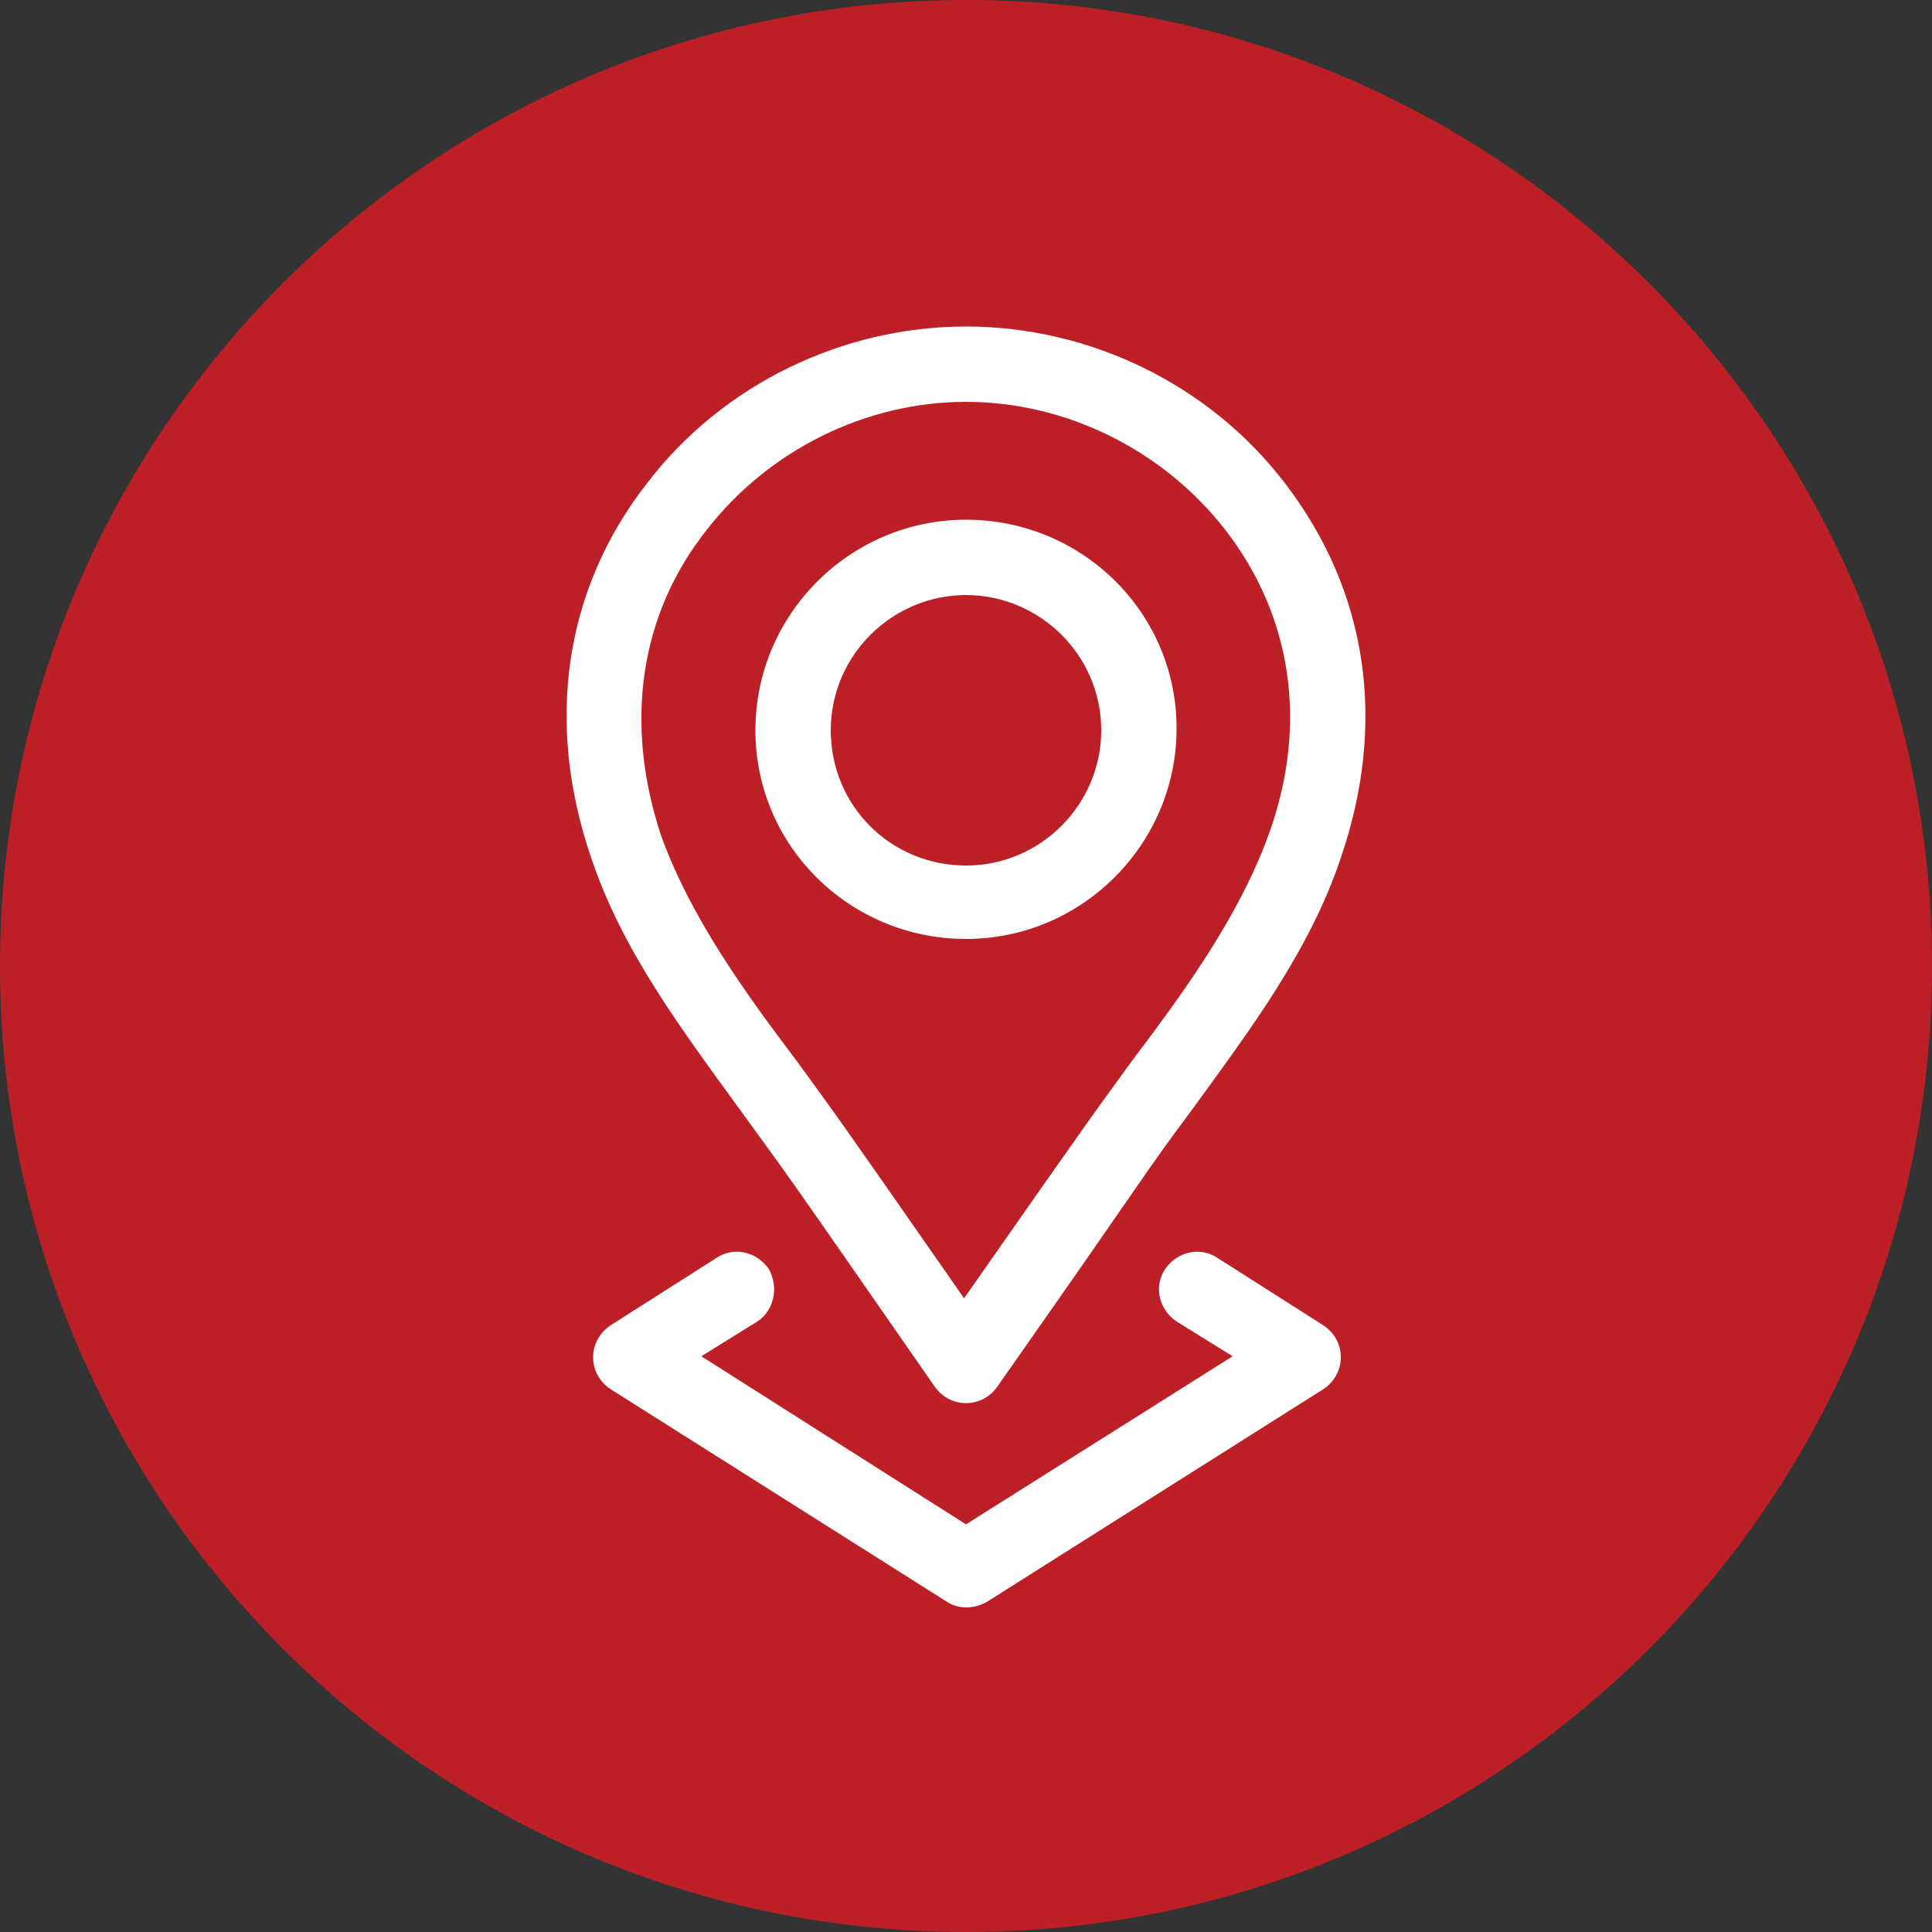 <?xml version="1.0" encoding="utf-8"?>
<!-- Generator: Adobe Illustrator 24.1.2, SVG Export Plug-In . SVG Version: 6.00 Build 0)  -->
<svg version="1.1" id="Layer_1" xmlns="http://www.w3.org/2000/svg" xmlns:xlink="http://www.w3.org/1999/xlink" x="0px" y="0px"
	 width="100px" height="100px" viewBox="0 0 100 100" style="enable-background:new 0 0 100 100;" xml:space="preserve">
<rect x="0" y="0" width="100" height="100" fill="#333333" stroke="none"/>
<style type="text/css">
	.st0{fill:#BC2026;}
	.st1{display:none;}
	.st2{display:inline;}
	.st3{fill:#FFFFFF;}
	.st4{display:inline;fill:#FFFFFF;}
	.st5{display:none;fill:#FFFFFF;}
</style>
<path class="st0" d="M50,100L50,100C22.4,100,0,77.6,0,50l0,0C0,22.4,22.4,0,50,0l0,0c27.6,0,50,22.4,50,50l0,0
	C100,77.6,77.6,100,50,100z"/>
<g class="st1">
	<g class="st2">
		<path class="st3" d="M77.6,27.9h-37c-0.7,0-1.3,0.6-1.3,1.3c0,0.7,0.6,1.3,1.3,1.3h37c0.1,0,0.1,0,0.2,0L74.2,34H57.6
			c-0.7,0-1.3,0.6-1.3,1.3s0.6,1.3,1.3,1.3h14.1L53.9,54.4c-2.1,2.1-5.6,2.1-7.7,0l-24-23.9c0.1,0,0.1,0,0.2,0h6.8
			c0.7,0,1.3-0.6,1.3-1.3c0-0.7-0.6-1.3-1.3-1.3h-6.8c-2.8,0-5.1,2.3-5.1,5.1v34c0,2.8,2.3,5.1,5.1,5.1h55.2c2.8,0,5.1-2.3,5.1-5.1
			V33C82.7,30.2,80.4,27.9,77.6,27.9z M19.8,67V33c0-0.4,0.1-0.7,0.2-1.1l17.8,17.8l-17.9,18C19.9,67.4,19.8,67.2,19.8,67z
			 M77.6,69.6H22.4c-0.2,0-0.4,0-0.7-0.1l17.9-17.9l4.7,4.7c1.6,1.6,3.6,2.3,5.7,2.3s4.1-0.8,5.7-2.3l4.7-4.7l17.9,17.9
			C78,69.5,77.8,69.6,77.6,69.6z M80.2,67c0,0.2,0,0.4-0.1,0.7l-18-18l17.8-17.8c0.2,0.3,0.2,0.7,0.2,1.1v34H80.2z"/>
	</g>
</g>
<g class="st1">
	<path class="st4" d="M58.6,59.9c0.1-0.2,0.2-0.4,0.4-0.6c5.5-9.1,8.2-17,8.2-23.6c-0.1-9.5-7.8-17.1-17.2-17s-17,7.6-17,17
		c0,6.6,2.7,14.5,8.2,23.6c0.1,0.2,0.2,0.4,0.4,0.6c-11.5,1.4-19.2,5.6-19.2,10.4c0,6.1,12.2,11,27.7,11s27.7-4.8,27.7-11
		C77.7,65.5,70.1,61.3,58.6,59.9L58.6,59.9z M34.7,35.7c-0.1-8.4,6.7-15.3,15.2-15.4S65.2,27,65.3,35.5c0,0.1,0,0.1,0,0.2
		C65.3,48.9,53.1,65,50,68.9C46.9,65,34.6,48.9,34.7,35.7L34.7,35.7z M50,79.5c-15.5,0-25.9-4.7-25.9-9.1c0-3.9,7.7-7.5,18.4-8.7
		c2.1,3.2,4.3,6.3,6.8,9.3c0.3,0.4,0.9,0.4,1.3,0.1l0.1-0.1c2.4-3,4.7-6.1,6.8-9.3c10.7,1.2,18.4,4.8,18.4,8.7
		C75.9,74.7,65.5,79.5,50,79.5L50,79.5z"/>
	<path class="st4" d="M42.5,74.1c-4.1-0.5-7.4-1.5-9.3-2.6c-0.4-0.3-1-0.1-1.3,0.3s-0.1,1,0.3,1.3l0,0c2.1,1.3,5.6,2.3,10,2.9h0.1
		c0.5,0,0.9-0.4,0.9-0.9C43.3,74.6,42.9,74.2,42.5,74.1z"/>
	<path class="st4" d="M51.6,74.6c-1.3,0-2.6,0-3.9,0c-0.5,0-0.9,0.4-1,0.9c0,0.5,0.4,0.9,0.9,1l0,0c0.8,0,1.6,0,2.5,0
		c0.5,0,1.1,0,1.6,0s0.9-0.4,0.9-0.9C52.5,75,52.1,74.5,51.6,74.6L51.6,74.6L51.6,74.6z"/>
	<path class="st4" d="M57.8,35.7c0-4.3-3.5-7.8-7.8-7.8s-7.8,3.5-7.8,7.8s3.5,7.8,7.8,7.8S57.8,40,57.8,35.7z M44.1,35.7
		c0-3.3,2.7-5.9,5.9-5.9c3.3,0,5.9,2.7,5.9,5.9c0,3.3-2.7,5.9-5.9,5.9S44.1,39,44.1,35.7z"/>
</g>
<path class="st5" d="M78.5,68.7L64.9,55.2c-0.7-0.7-1.7-0.7-2.4,0l-2.4,2.4c-0.4,0.4-0.6,1-0.4,1.6l-2.5,2.5
	c-0.5,0.5-1.4,0.7-2.1,0.4C47.3,59,41,52.7,37.9,44.9c-0.3-0.7-0.1-1.5,0.4-2.1l2.5-2.5c0.6,0.2,1.2,0,1.6-0.4l2.4-2.4
	c0.7-0.7,0.7-1.7,0-2.4l-7.9-7.9c-0.3-0.3-0.9-0.3-1.2,0s-0.3,0.9,0,1.2l7.9,7.9l-2.3,2.3L27.7,25l2.3-2.3l2.9,2.9
	c0.3,0.3,0.9,0.3,1.2,0s0.3-0.8,0-1.2l-2.9-2.9c-0.7-0.7-1.7-0.7-2.4,0l-2.4,2.4c-0.4,0.4-0.6,1-0.4,1.6l-2.4,2.3
	c-1.6,1.6-2.5,3.7-2.7,5.9C20.5,39,22,44.5,25.1,50.2c2.5,4.5,6.1,9.2,10.7,13.8c3.2,3.2,6.5,5.9,9.6,8.1c0.4,0.3,0.9,0.2,1.2-0.2
	c0.3-0.4,0.2-0.9-0.2-1.2c-3.1-2.1-6.3-4.8-9.4-8c-10.2-10.2-15-19.9-14.4-29c0.1-1.8,0.9-3.5,2.2-4.8l2.2-2.2l12.4,12.4L37,41.5
	c-1,1-1.3,2.6-0.8,3.9c3.3,8.3,9.9,14.8,18.2,18.2c1.3,0.5,2.9,0.2,3.9-0.8l2.4-2.4l3,3c0.3,0.3,0.9,0.3,1.2,0s0.3-0.9,0-1.2
	l-3.6-3.6l2.3-2.3l13.6,13.6L75,72.3l-7.1-7.1c-0.3-0.3-0.9-0.3-1.2,0s-0.3,0.9,0,1.2l0,0l6.5,6.5L71,75.1c-1.3,1.3-3,2.1-4.8,2.2
	c-5.2,0.3-10.6-1.1-16.3-4.4c-0.4-0.2-0.9-0.1-1.2,0.3c-0.2,0.4-0.1,0.9,0.3,1.2c5.4,3.1,10.6,4.7,15.7,4.7c0.5,0,1.1,0,1.6-0.1
	c2.2-0.1,4.3-1.1,5.9-2.7l2.3-2.4c0.1,0,0.3,0.1,0.4,0.1c0.4,0,0.9-0.2,1.2-0.5l2.4-2.4C79.2,70.5,79.2,69.4,78.5,68.7L78.5,68.7z"
	/>
<g class="st1">
	<g class="st2">
		<path class="st3" d="M68.2,57.5c-1.3-1.3-2.8-2.1-4.5-2.1c-1.6,0-3.2,0.7-4.5,2L55,61.6c-0.3-0.2-0.7-0.4-1-0.5
			c-0.5-0.2-0.9-0.5-1.3-0.7c-3.9-2.5-7.5-5.7-10.9-9.9c-1.7-2.1-2.8-3.8-3.6-5.6c1.1-1,2.1-2,3.1-3c0.4-0.4,0.7-0.8,1.1-1.1
			c2.8-2.8,2.8-6.4,0-9.2l-3.6-3.6c-0.4-0.4-0.8-0.8-1.2-1.3c-0.8-0.8-1.6-1.7-2.5-2.5c-1.3-1.3-2.8-1.9-4.4-1.9s-3.2,0.7-4.5,1.9
			c0,0,0,0,0,0l-4.5,4.5c-1.7,1.7-2.7,3.8-2.9,6.2c-0.3,3.9,0.8,7.5,1.7,9.8c2.1,5.8,5.3,11.1,10.1,16.9
			c5.8,6.9,12.8,12.4,20.7,16.2c3,1.4,7.1,3.1,11.6,3.4c0.3,0,0.6,0,0.8,0c3.1,0,5.6-1.1,7.6-3.3c0,0,0,0,0.1-0.1
			c0.7-0.8,1.5-1.6,2.3-2.4c0.6-0.5,1.2-1.1,1.7-1.7c1.3-1.4,2-2.9,2-4.6c0-1.6-0.7-3.2-2-4.5L68.2,57.5z M72.9,71.4
			C72.9,71.4,72.9,71.4,72.9,71.4c-0.5,0.6-1,1.1-1.6,1.6c-0.9,0.8-1.7,1.7-2.6,2.6c-1.3,1.4-2.9,2.1-5,2.1c-0.2,0-0.4,0-0.6,0
			c-3.9-0.3-7.6-1.8-10.3-3.1c-7.5-3.6-14.1-8.8-19.5-15.3c-4.5-5.4-7.5-10.5-9.5-15.9c-1.2-3.3-1.7-5.9-1.5-8.3
			c0.1-1.5,0.7-2.8,1.8-3.9l4.5-4.5c0.6-0.6,1.3-0.9,2-0.9c0.8,0,1.5,0.5,1.9,0.9c0,0,0,0,0,0c0.8,0.8,1.6,1.5,2.4,2.4
			c0.4,0.4,0.8,0.8,1.3,1.3l3.6,3.6c1.4,1.4,1.4,2.7,0,4.1c-0.4,0.4-0.8,0.8-1.1,1.1c-1.1,1.1-2.2,2.2-3.3,3.2c0,0-0.1,0-0.1,0.1
			c-1.1,1.1-0.9,2.2-0.7,3c0,0,0,0.1,0,0.1c0.9,2.3,2.3,4.4,4.3,7l0,0c3.7,4.5,7.5,8,11.7,10.7c0.5,0.3,1.1,0.6,1.6,0.9
			c0.5,0.2,0.9,0.5,1.3,0.7c0.1,0,0.1,0.1,0.2,0.1c0.4,0.2,0.9,0.3,1.3,0.3c1.1,0,1.8-0.7,2-0.9l4.5-4.5c0.4-0.4,1.2-1,2-1
			c0.8,0,1.5,0.5,1.9,1c0,0,0,0,0,0l7.3,7.3C74.3,68.6,74.3,70,72.9,71.4z"/>
		<path class="st3" d="M52.5,33.6c3.5,0.6,6.6,2.2,9.1,4.7c2.5,2.5,4.1,5.7,4.7,9.1c0.1,0.9,0.9,1.5,1.8,1.5c0.1,0,0.2,0,0.3,0
			c1-0.2,1.6-1.1,1.5-2.1c-0.7-4.2-2.7-8-5.7-11c-3-3-6.9-5-11-5.7c-1-0.2-1.9,0.5-2.1,1.5C50.9,32.5,51.6,33.4,52.5,33.6z"/>
		<path class="st3" d="M81.3,46.3c-1.2-6.9-4.4-13.2-9.4-18.2c-5-5-11.3-8.3-18.2-9.4c-1-0.2-1.9,0.5-2.1,1.5
			c-0.2,1,0.5,1.9,1.5,2.1c6.2,1,11.8,4,16.3,8.4c4.5,4.5,7.4,10.1,8.4,16.3c0.1,0.9,0.9,1.5,1.8,1.5c0.1,0,0.2,0,0.3,0
			C80.8,48.2,81.4,47.3,81.3,46.3z"/>
	</g>
</g>
<g>
	<path class="st3" d="M50,48.6c6,0,10.9-4.9,10.9-10.9S56,26.9,50,26.9s-10.9,4.9-10.9,10.9S44,48.6,50,48.6z M50,30.8
		c3.8,0,7,3.1,7,7c0,3.8-3.1,7-7,7s-7-3.1-7-7C43,33.9,46.2,30.8,50,30.8z"/>
	<path class="st3" d="M38.2,57.3c2.9,4,1.8,2.4,10.2,14.5c0.8,1.1,2.4,1.1,3.2,0c8.5-12.1,7.3-10.6,10.2-14.5c2.9-4,6-8.1,7.6-12.9
		c2.4-7,1.4-13.8-2.9-19.4c0,0,0,0,0,0c-3.9-5.1-10.1-8.1-16.5-8.1s-12.6,3-16.5,8.1c-4.3,5.5-5.3,12.4-2.9,19.4
		C32.2,49.2,35.3,53.3,38.2,57.3L38.2,57.3z M36.6,27.4c3.2-4.1,8.2-6.6,13.4-6.6s10.2,2.5,13.4,6.6l0,0c3.5,4.5,4.3,10.1,2.3,15.7
		c-1.5,4.2-4.3,8.1-7.1,11.8c-2.1,2.9-1.5,2-8.7,12.3C42.8,57,43.4,57.9,41.3,55c-2.8-3.7-5.6-7.6-7.1-11.8
		C32.3,37.4,33.1,31.8,36.6,27.4L36.6,27.4z"/>
	<path class="st3" d="M39.8,65.7c-0.6-0.9-1.8-1.2-2.7-0.6l-5.5,3.5c-1.2,0.8-1.2,2.5,0,3.3l17.4,11c0.6,0.4,1.4,0.4,2.1,0l17.4-11
		c1.2-0.8,1.2-2.5,0-3.3l-5.5-3.5c-0.9-0.6-2.1-0.3-2.7,0.6c-0.6,0.9-0.3,2.1,0.6,2.7l2.9,1.8L50,78.9l-13.7-8.7l2.9-1.8
		C40.1,67.8,40.3,66.6,39.8,65.7L39.8,65.7z"/>
</g>
</svg>
